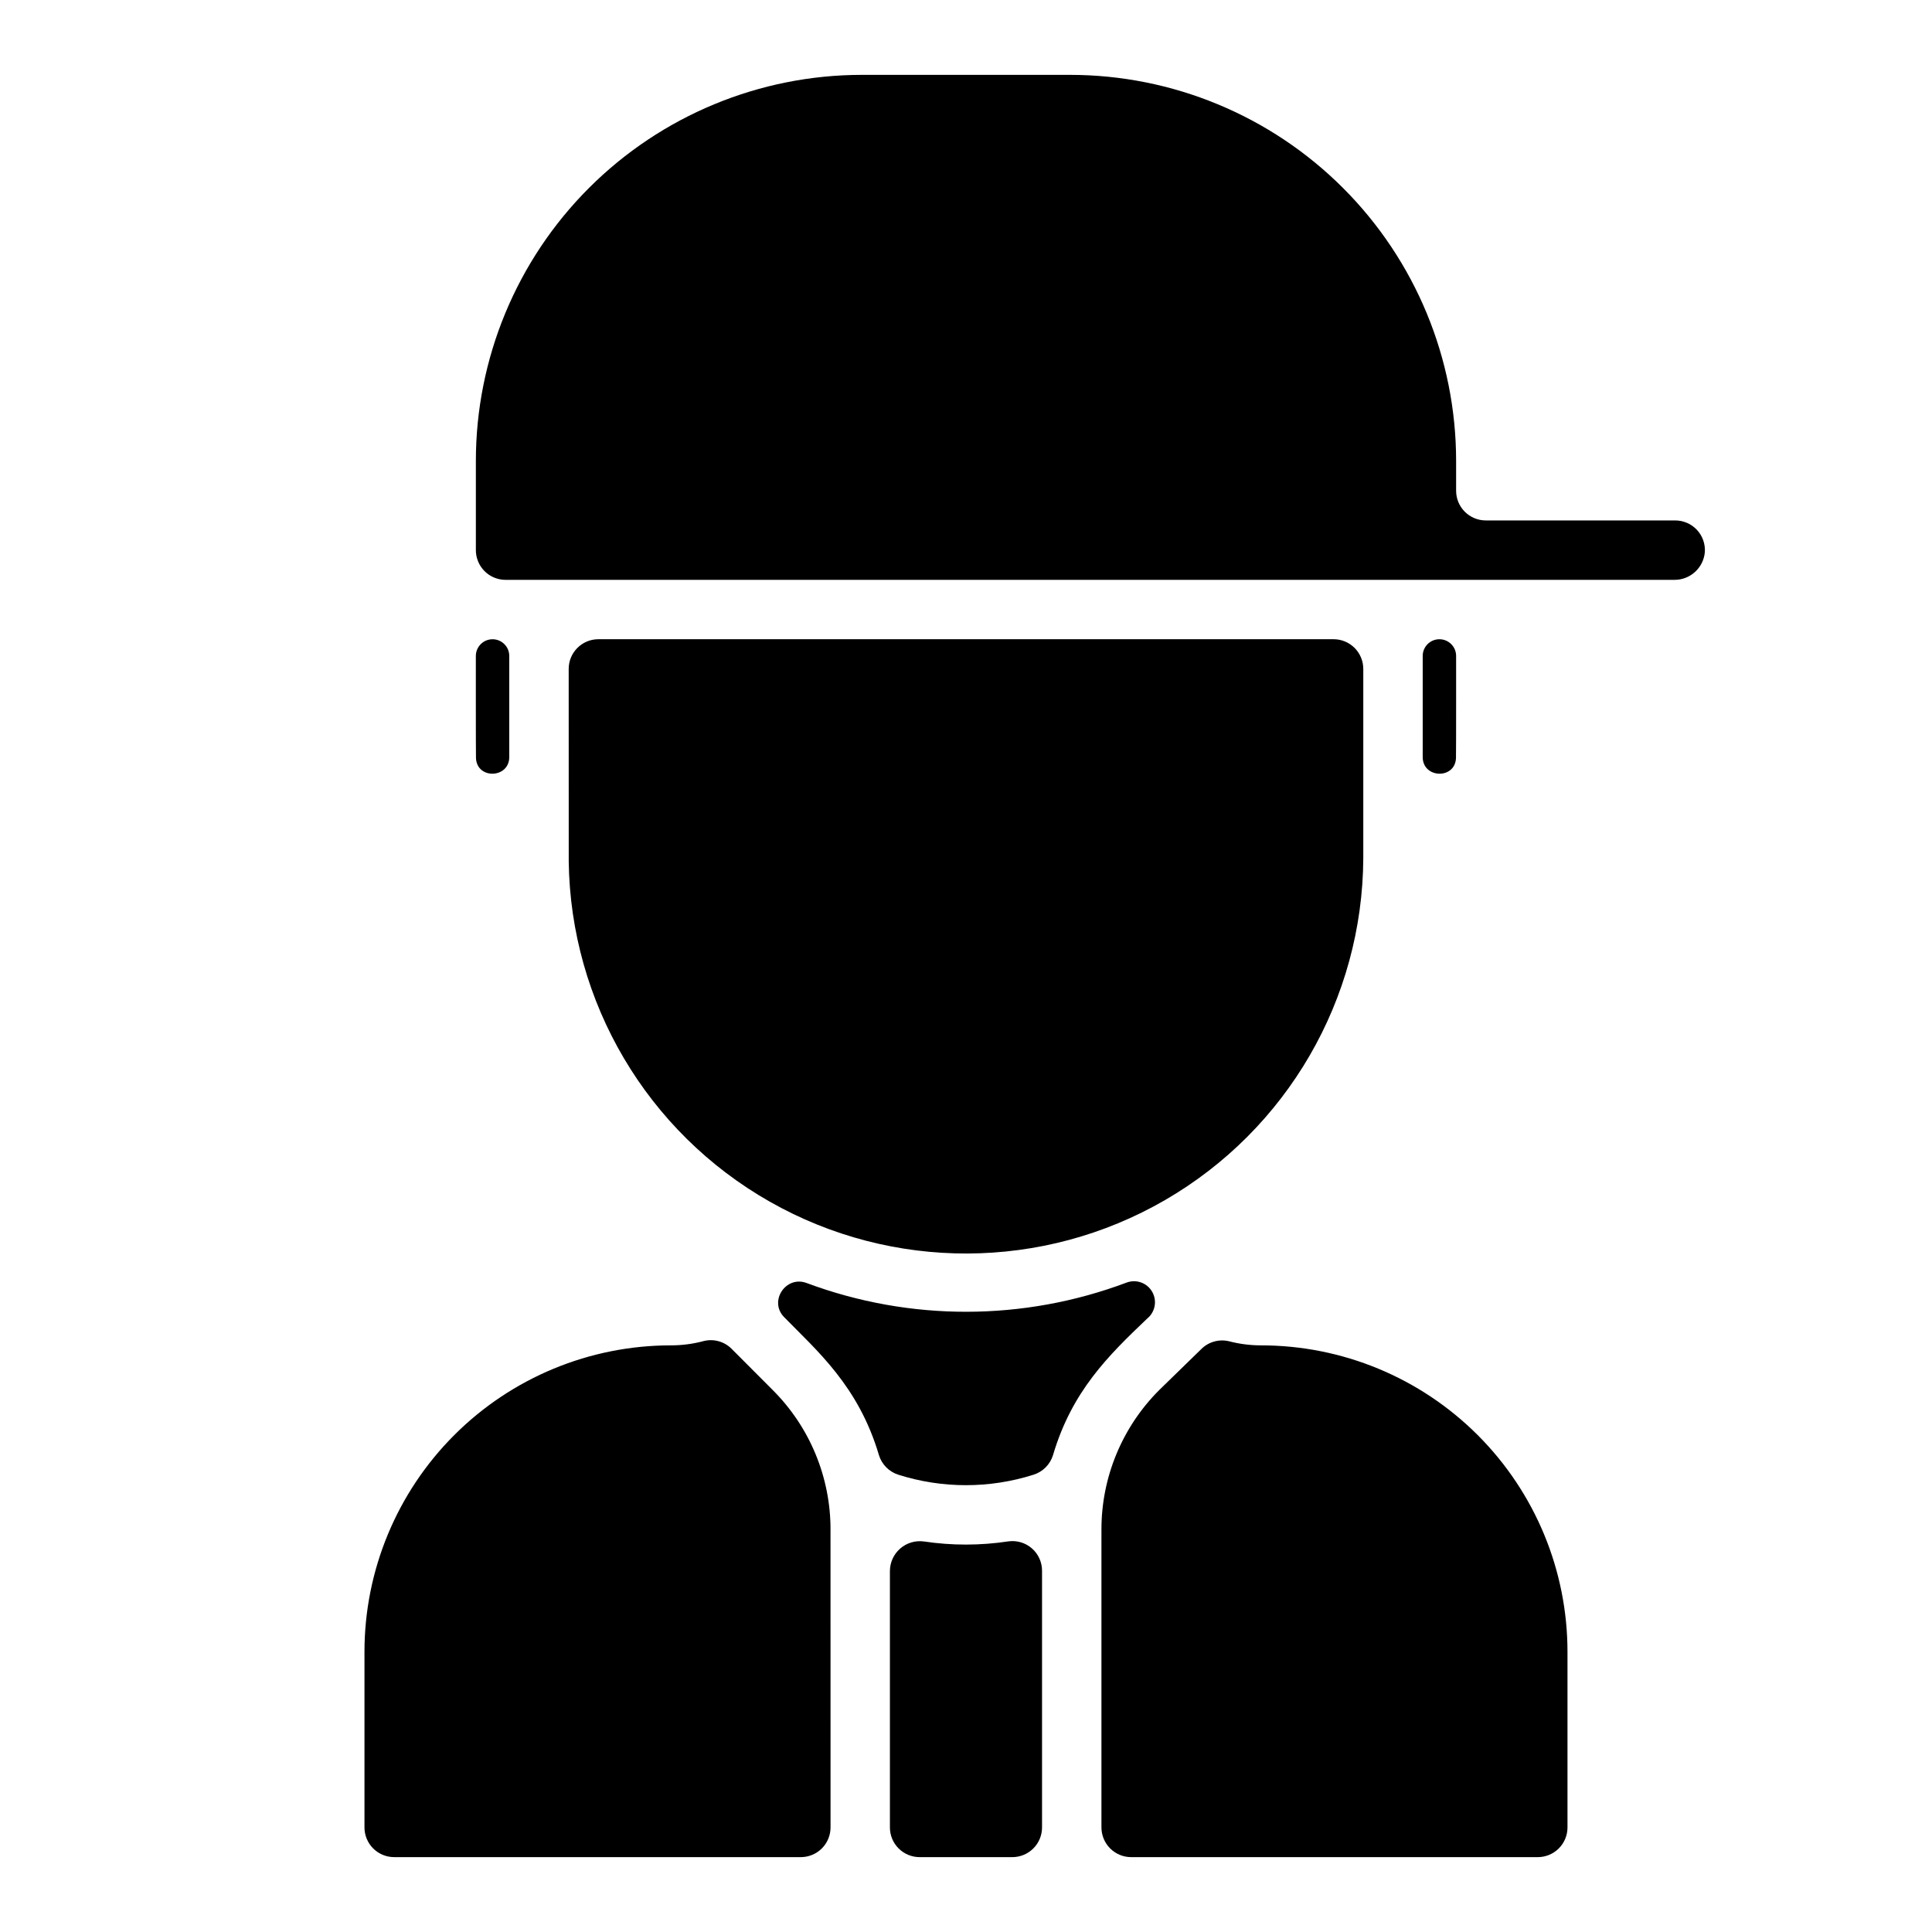 <?xml version="1.0" encoding="UTF-8"?>
<!-- Uploaded to: ICON Repo, www.svgrepo.com, Generator: ICON Repo Mixer Tools -->
<svg fill="#000000" width="800px" height="800px" version="1.1" viewBox="144 144 512 512" xmlns="http://www.w3.org/2000/svg">
 <path d="m278.96 317.84v26.781c0 5.691-8.562 5.984-8.82 0.297-0.055-1.258-0.035-28.062-0.035-27.078 0-2.445 1.984-4.43 4.43-4.43 2.445 0 4.426 1.984 4.426 4.43zm242.07 0v26.781c0 5.691 8.562 5.984 8.82 0.297 0.055-1.254 0.035-28.062 0.035-27.078v-0.004c0-2.445-1.98-4.43-4.43-4.43-2.445 0-4.426 1.984-4.426 4.43zm66.91-35.918h-50.184c-4.348 0-7.871-3.523-7.871-7.871v-7.871c0-27.145-10.781-53.172-29.973-72.363-19.191-19.191-45.223-29.977-72.363-29.977h-55.105c-27.141 0-53.168 10.785-72.363 29.977-19.191 19.191-29.973 45.219-29.973 72.363v23.617-0.004c0 2.09 0.832 4.09 2.305 5.566 1.477 1.477 3.481 2.309 5.566 2.309h309.7c4.215 0.051 7.758-3.152 8.121-7.352 0.145-2.176-0.617-4.312-2.106-5.902-1.488-1.59-3.57-2.492-5.75-2.492zm-145.39 201.98c-27.324 10.27-57.441 10.312-84.793 0.109-5.512-2.059-10.074 4.82-5.969 9.031 8.648 8.871 19.691 18.203 25.133 36.559h-0.004c0.758 2.492 2.699 4.453 5.188 5.227 11.633 3.68 24.117 3.68 35.75 0 2.492-0.766 4.445-2.723 5.203-5.215 5.027-16.973 14.68-26.383 24.984-36.203 2.106-1.727 2.652-4.727 1.289-7.086-1.359-2.359-4.231-3.387-6.781-2.422zm-31.352 68.586v-0.004c-7.402 1.121-14.934 1.129-22.336 0.023-2.281-0.316-4.586 0.371-6.316 1.887-1.734 1.516-2.723 3.711-2.711 6.012v67.883c0 2.086 0.828 4.09 2.305 5.566 1.477 1.473 3.481 2.305 5.566 2.305h24.57c2.09 0 4.09-0.832 5.566-2.305 1.477-1.477 2.309-3.481 2.309-5.566v-68.012c0.008-2.277-0.977-4.449-2.695-5.945-1.719-1.496-4.004-2.172-6.258-1.848zm66.953-51.953c-2.828 0-5.644-0.359-8.379-1.07-2.66-0.66-5.469 0.113-7.41 2.043l-11.125 10.84c-9.855 9.824-15.383 23.18-15.344 37.098v78.844c0 2.086 0.832 4.09 2.309 5.566 1.477 1.473 3.477 2.305 5.566 2.305h107.76c2.086 0 4.09-0.832 5.566-2.305 1.477-1.477 2.305-3.481 2.305-5.566v-46.504c0.008-21.555-8.547-42.223-23.785-57.465-15.242-15.238-35.91-23.797-57.465-23.785zm-114.06 48.906 0.004-0.004c0.039-13.93-5.5-27.301-15.379-37.125l-10.797-10.824h-0.004c-1.934-1.977-4.777-2.769-7.457-2.086-2.812 0.754-5.711 1.133-8.621 1.133-21.551-0.008-42.223 8.547-57.461 23.785-15.238 15.242-23.797 35.91-23.789 57.465v46.504c0 2.086 0.828 4.09 2.305 5.566 1.477 1.473 3.481 2.305 5.566 2.305h107.77c2.086 0 4.09-0.832 5.566-2.305 1.477-1.477 2.305-3.481 2.305-5.566zm-61.512-236.04c-4.348 0-7.871 3.523-7.871 7.871 0 0.23-0.008 50.75 0.012 50.98h-0.004c0.48 37.395 20.754 71.727 53.27 90.199 32.512 18.473 72.383 18.316 104.75-0.414 32.367-18.734 52.367-53.227 52.547-90.621v-50.145c0-2.086-0.828-4.09-2.305-5.566-1.477-1.477-3.477-2.305-5.566-2.305z"/>
</svg>